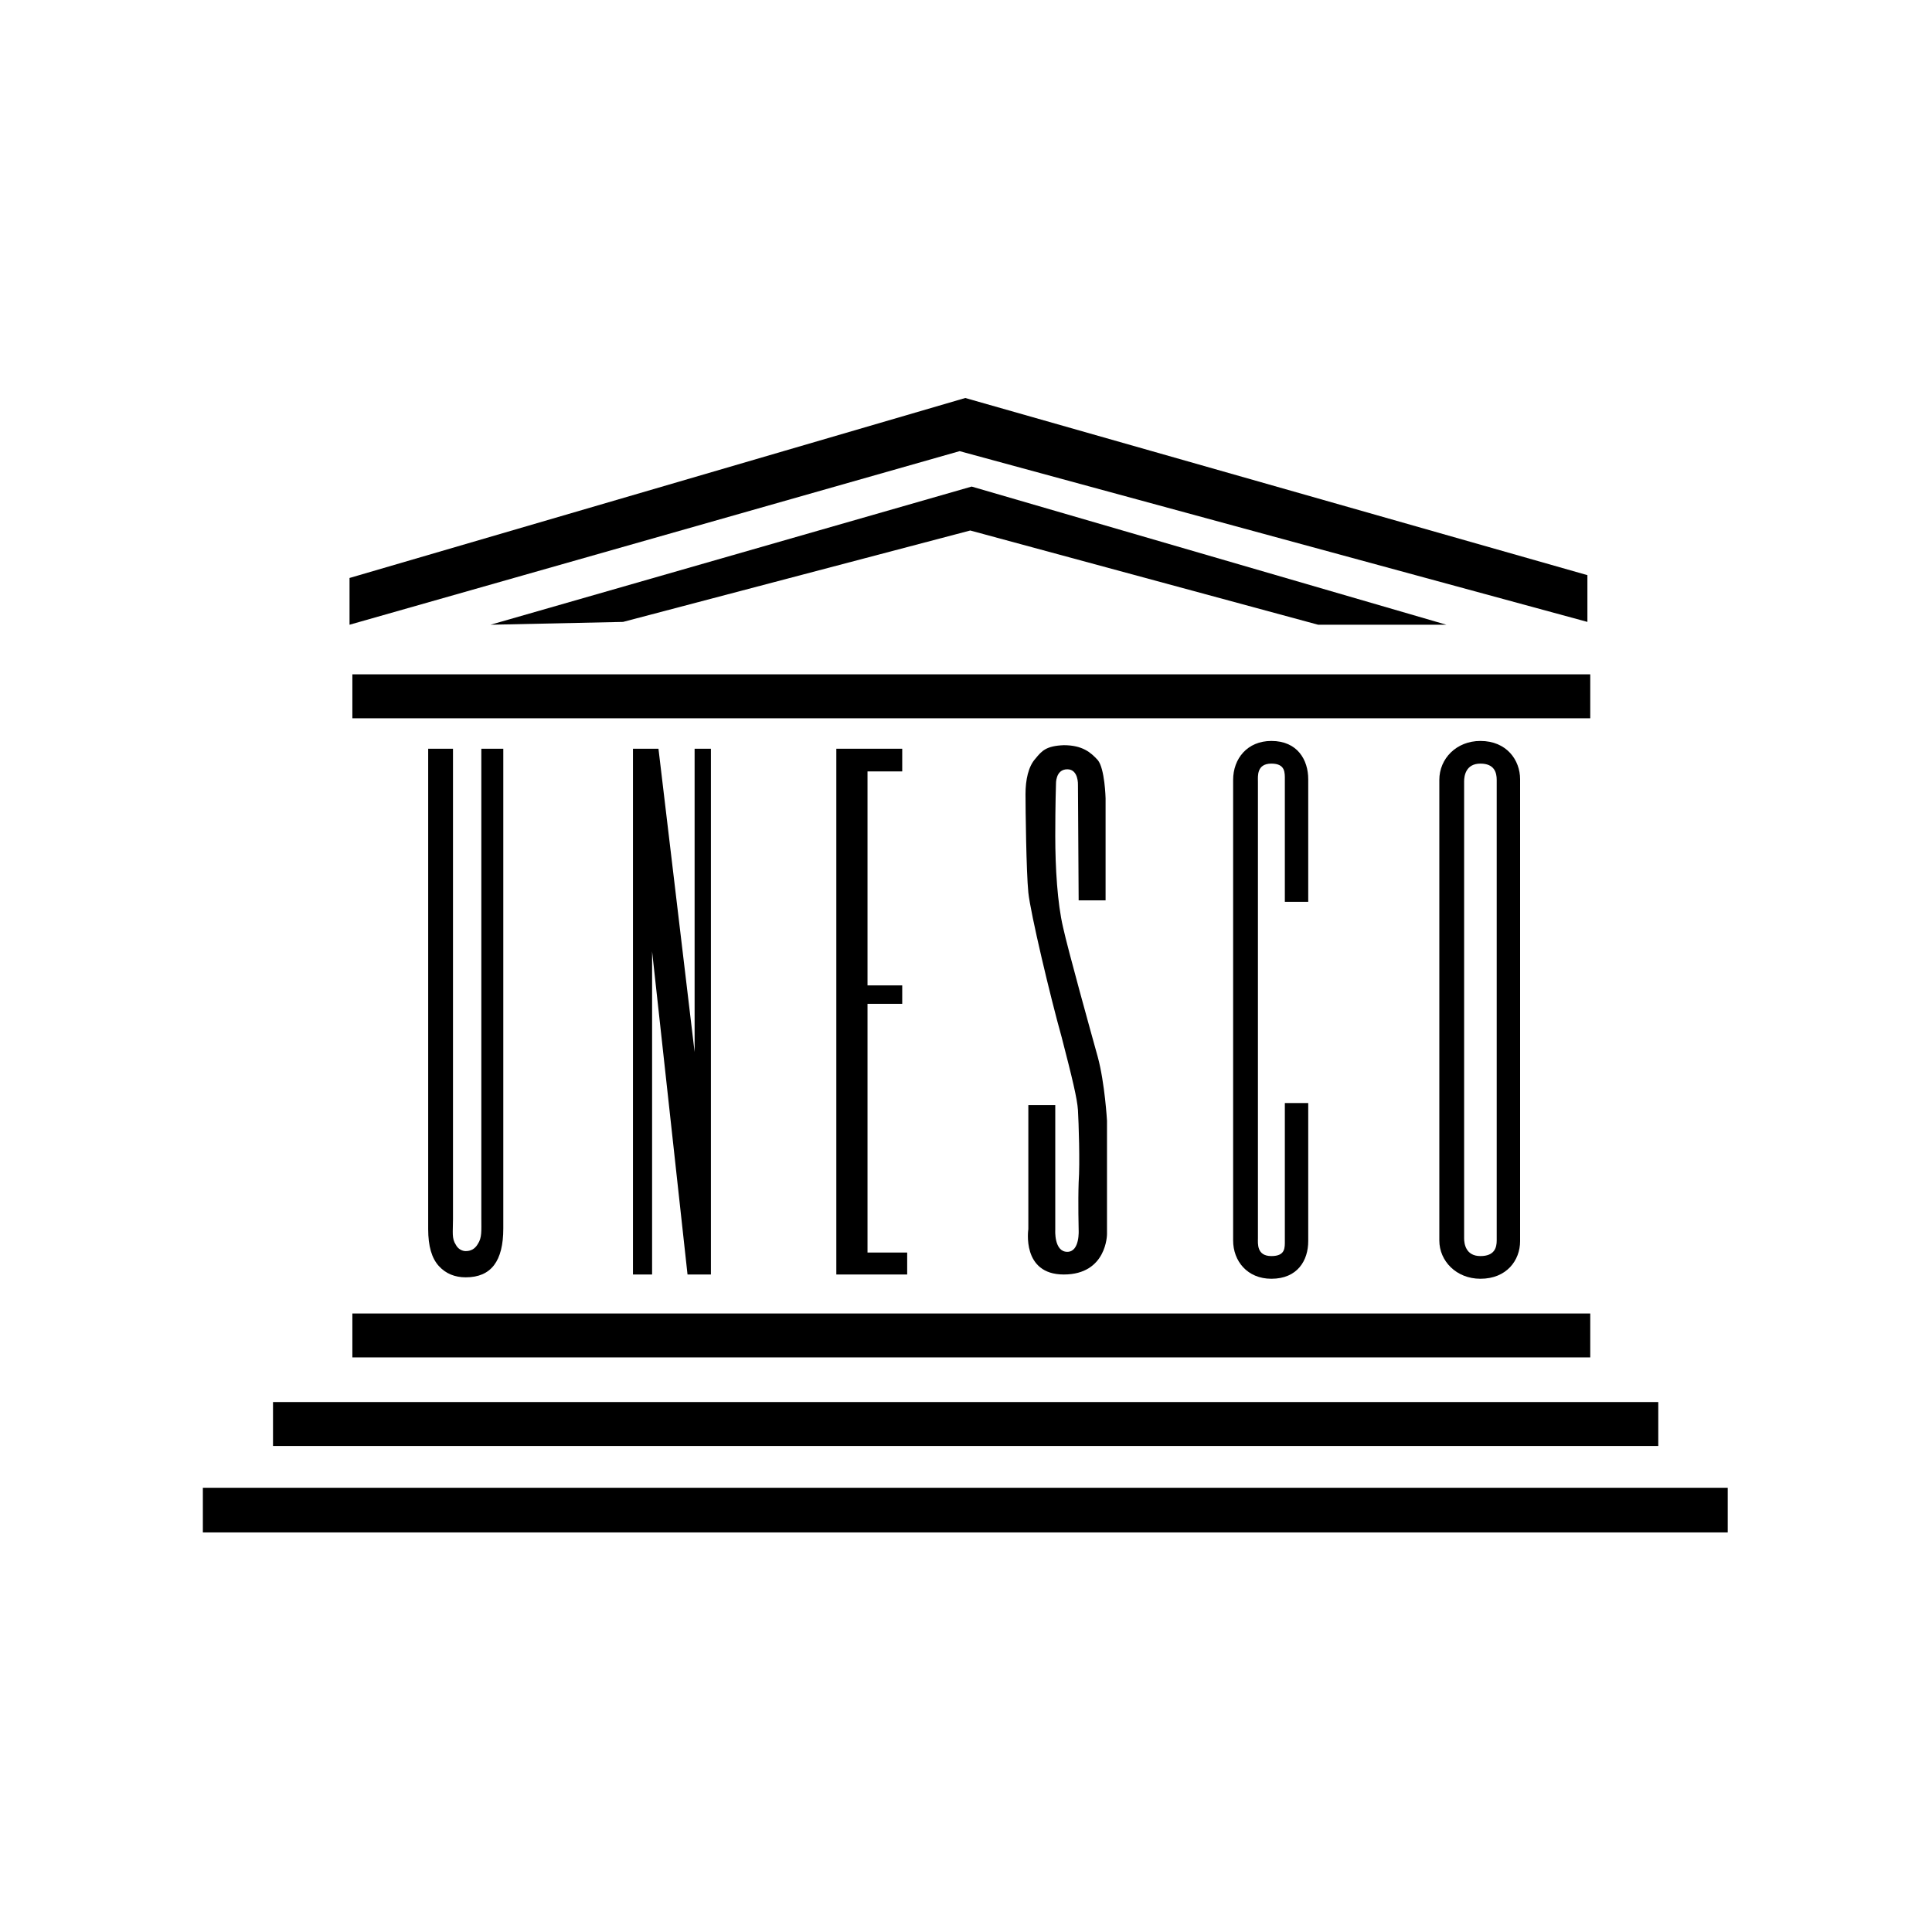 <svg xmlns="http://www.w3.org/2000/svg" width="1000" height="1000" viewBox="0 0 1000 1000" fill="none"><path fill-rule="evenodd" clip-rule="evenodd" d="M234.465 387.544V631.076C234.465 637.674 233.733 640.973 235.932 644.272C237.032 646.478 239.231 647.571 241.066 647.571C243.631 647.571 245.835 646.478 247.299 643.913C249.5 640.61 249.135 637.304 249.135 630.342V387.544H260.504V635.839C260.504 652.705 254.269 661.142 241.066 661.142C235.563 661.142 230.797 659.315 227.129 655.282C223.461 651.241 221.626 645.006 221.626 636.21V387.544H234.465V387.544Z" fill="black"></path><path fill-rule="evenodd" clip-rule="evenodd" d="M355.861 659.678L337.523 492.437V659.678H327.62V387.544H340.823L359.526 544.518V387.544H367.965V659.678H355.861Z" fill="black"></path><path fill-rule="evenodd" clip-rule="evenodd" d="M466.99 510.04V519.578H449.02V648.313H469.557V659.678H432.88V387.544H466.99V399.281H449.02V510.04H466.99Z" fill="black"></path><path fill-rule="evenodd" clip-rule="evenodd" d="M823.113 349.034V371.779H182.385V349.034H823.113Z" fill="black"></path><path fill-rule="evenodd" clip-rule="evenodd" d="M823.113 679.855V702.589H182.385V679.855H823.113Z" fill="black"></path><path fill-rule="evenodd" clip-rule="evenodd" d="M858.321 725.693V748.439H141.309V725.693H858.321Z" fill="black"></path><path fill-rule="evenodd" clip-rule="evenodd" d="M894.263 770.072V793.176H105V770.072H894.263Z" fill="black"></path><path fill-rule="evenodd" clip-rule="evenodd" d="M499.629 206L821.638 297.693V321.897L496.695 233.509L180.918 323.362V299.158L499.629 206Z" fill="black"></path><path fill-rule="evenodd" clip-rule="evenodd" d="M748.662 323.362H682.272L502.197 274.585L322.49 321.897L253.901 323.362L502.927 251.845L748.662 323.362Z" fill="black"></path><path fill-rule="evenodd" clip-rule="evenodd" d="M558.31 466.032H572.248V413.216C572.248 413.216 571.877 397.813 568.207 393.415C564.545 389.379 560.145 385.709 550.607 385.709C541.44 386.08 539.235 388.647 535.936 392.679C532.266 396.714 530.802 403.68 530.802 411.02C530.802 418.351 531.173 450.995 532.266 461.995C533.367 472.635 543.639 515.908 549.507 536.818C555.011 558.088 557.576 568.727 557.947 574.595C558.31 580.822 559.04 601.733 558.31 612.001C557.947 622.269 558.31 636.57 558.31 636.57C558.31 636.57 559.04 647.942 552.442 647.942C545.474 647.942 546.204 636.57 546.204 636.57V572.026H532.266V636.21C532.266 636.21 528.604 659.678 550.607 659.678C572.982 659.678 572.982 638.775 572.982 638.775V580.092C572.982 580.092 571.877 560.653 568.207 547.086C564.545 533.879 552.806 491.705 550.237 479.966C547.308 467.501 546.204 449.158 546.204 432.657C546.204 416.155 546.574 405.885 546.574 405.885C546.574 405.885 546.204 398.183 552.442 398.183C558.31 398.183 557.947 406.251 557.947 406.251L558.31 466.032V466.032Z" fill="black"></path><path fill-rule="evenodd" clip-rule="evenodd" d="M665.034 466.764H677.136V403.314C677.136 393.415 671.639 383.512 658.061 383.512C645.599 383.512 638.267 392.679 638.267 403.68V642.078C638.267 652.705 645.599 661.884 658.061 661.884C671.639 661.884 677.136 652.346 677.136 642.437V570.925H665.034V642.078C665.034 645.748 665.404 650.14 658.061 650.14C650.362 650.14 651.103 643.542 651.103 640.973V404.416C651.103 401.849 650.362 395.246 658.061 395.246C665.404 395.246 665.034 400.015 665.034 403.68V466.764V466.764Z" fill="black"></path><path fill-rule="evenodd" clip-rule="evenodd" d="M766.26 383.512C753.794 383.512 744.99 392.679 744.99 403.68V642.078C744.99 652.705 753.794 661.884 766.26 661.884C779.827 661.884 786.8 652.346 786.8 642.437V403.314C786.8 393.415 779.827 383.512 766.26 383.512V383.512ZM774.693 642.078C774.693 645.748 773.6 650.14 766.26 650.14C758.557 650.14 757.827 643.542 757.827 640.973V404.416C757.827 401.849 758.557 395.246 766.26 395.246C773.6 395.246 774.693 400.015 774.693 403.68V642.078Z" fill="black"></path></svg>